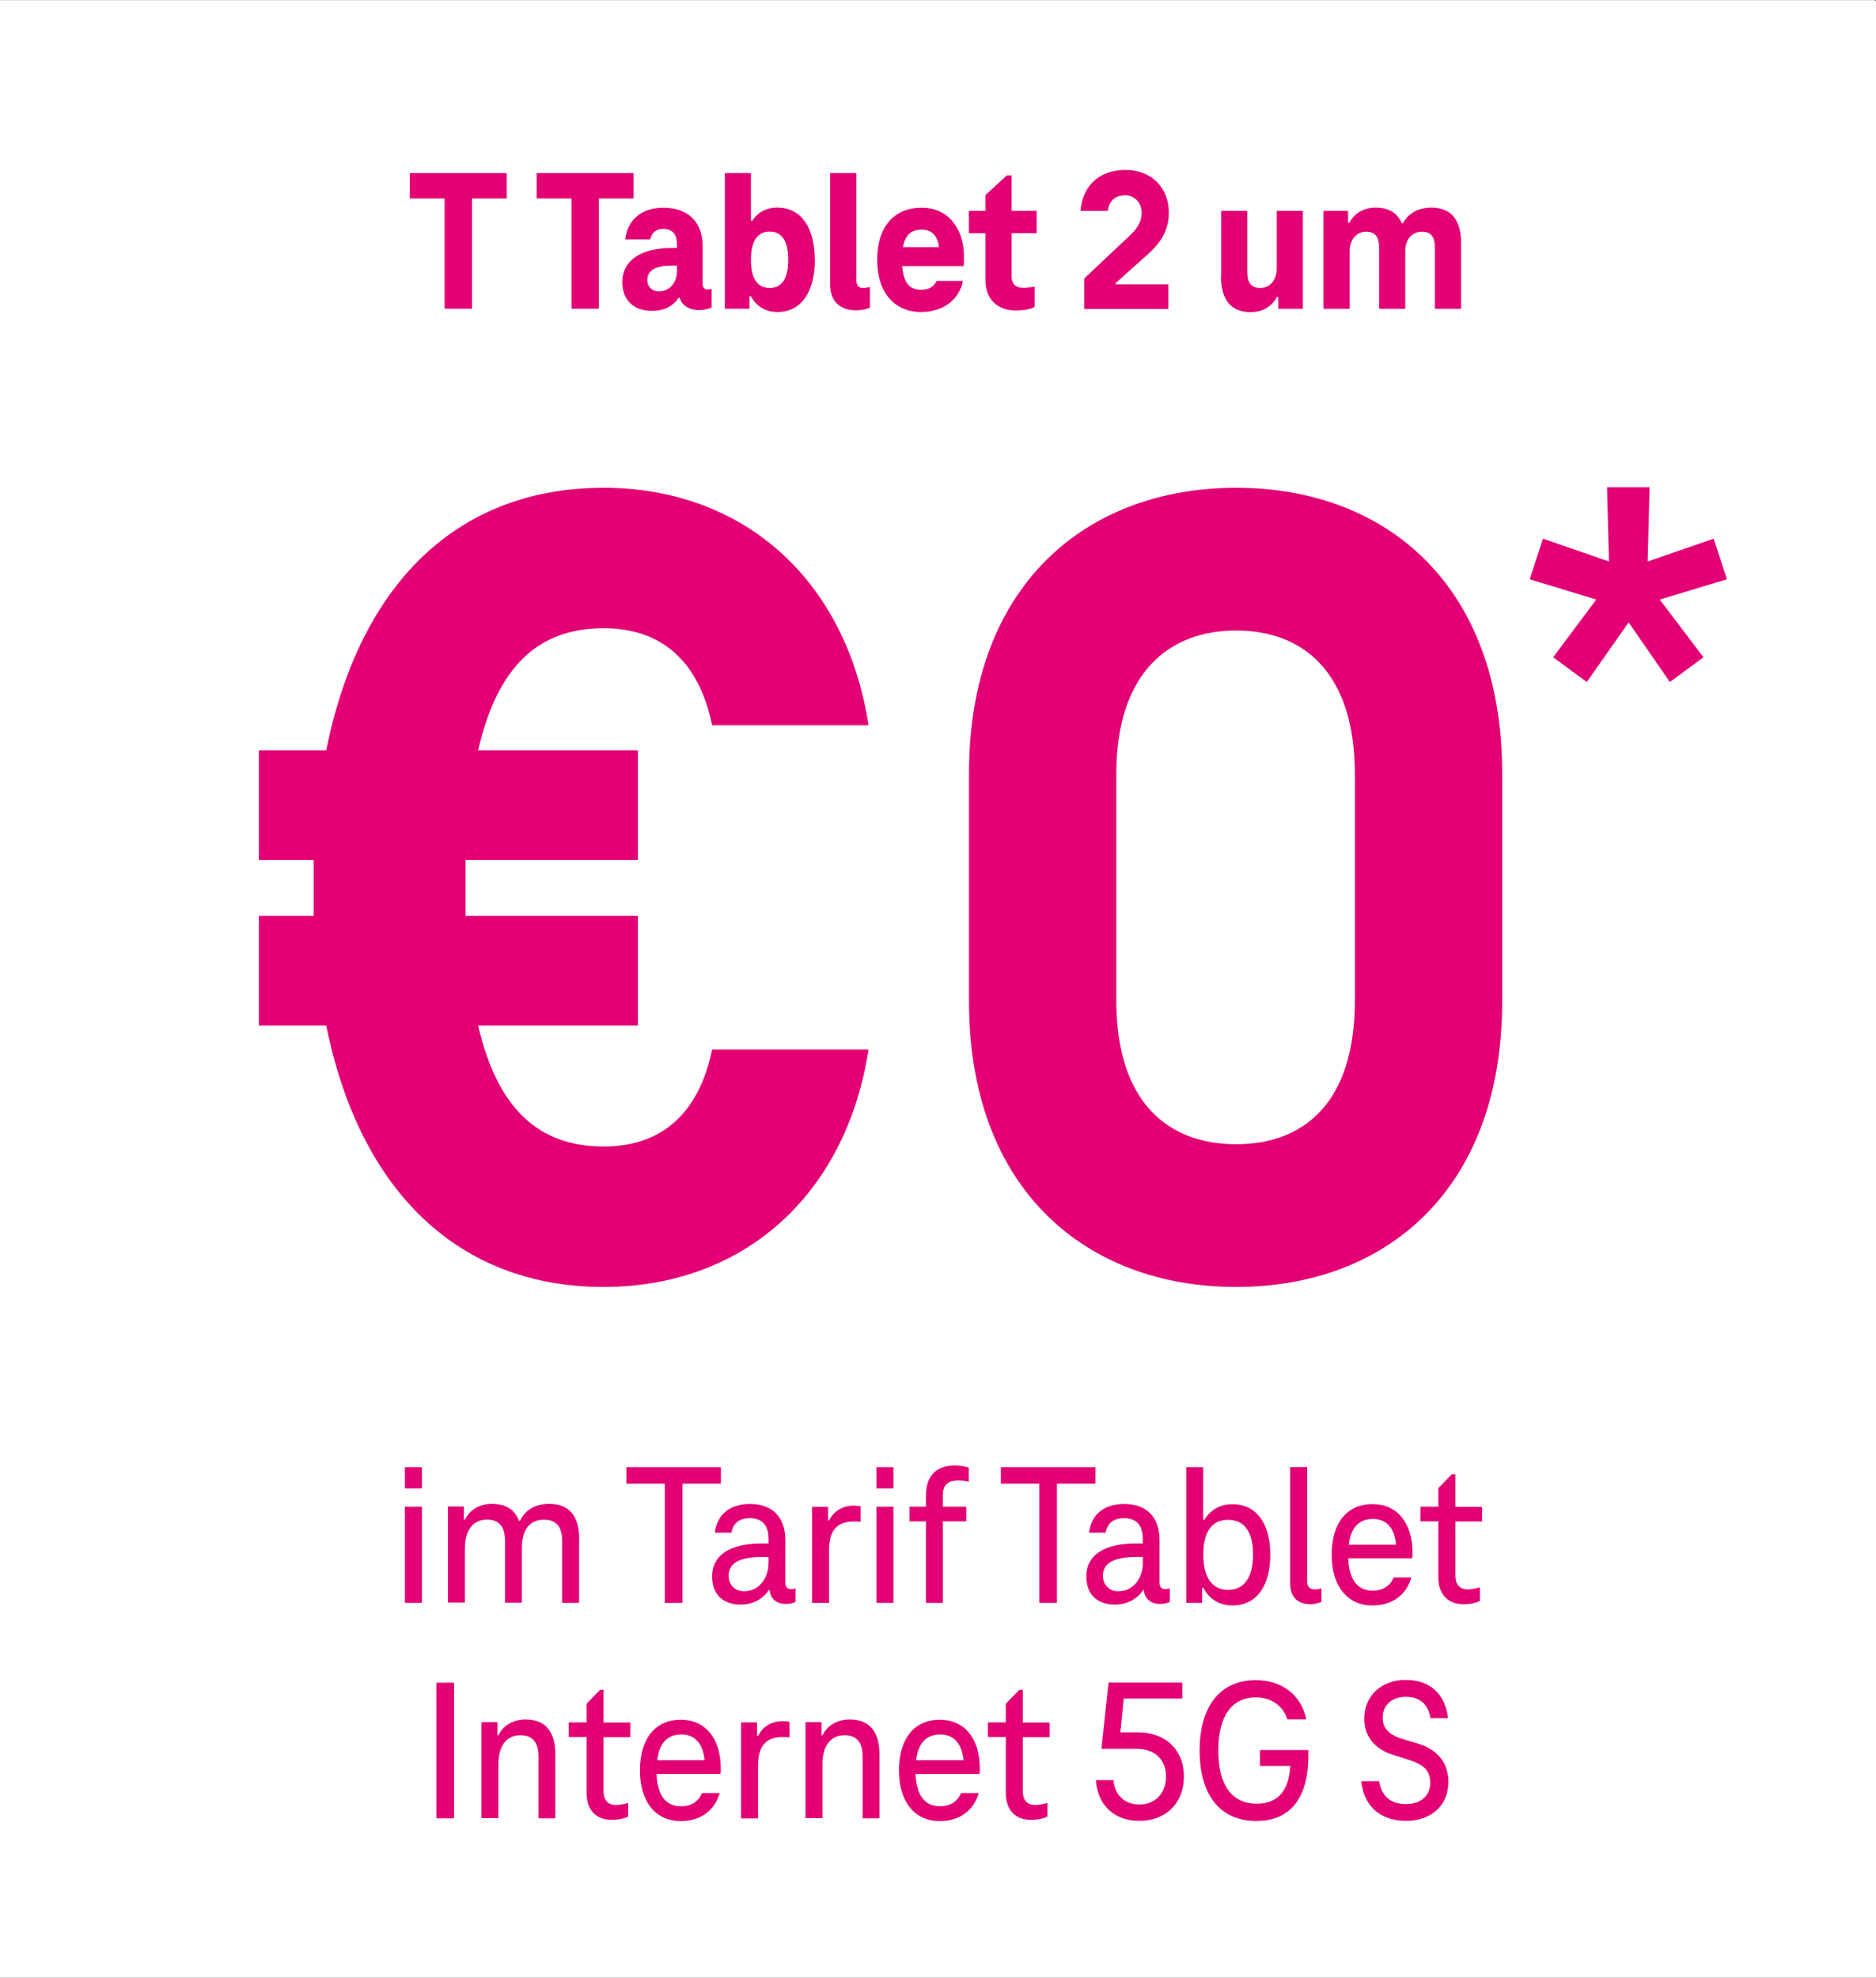 <?xml version="1.0" encoding="UTF-8"?>
<svg id="Ebene_1" data-name="Ebene 1" xmlns="http://www.w3.org/2000/svg" width="52.17mm" height="55mm" viewBox="0 0 147.89 155.9">
  <rect x="0" y="0" width="147.89" height="155.9" fill="#333333" stroke="none"/>
  <defs>
    <style>
      .cls-1 {
        fill: #fff;
      }

      .cls-2 {
        fill: #e20074;
      }
    </style>
  </defs>
  <polyline class="cls-1" points="147.81 0 0 0 0 155.9 147.89 155.9 147.89 .1"/>
  <g>
    <path class="cls-2" d="M56.14,82.73h12.33c-1.8,11.61-9.99,18.72-20.88,18.72-11.52,0-19.26-7.65-21.87-20.61h-5.31v-8.64h4.32v-4.41h-4.32v-8.64h5.31c2.61-13.05,10.26-20.7,21.87-20.7,10.89,0,19.08,7.11,20.88,18.72h-12.33c-1.08-5.22-4.14-7.65-8.55-7.65-5.13,0-8.37,2.97-9.9,9.63h12.6v8.64h-13.59v4.41h13.59v8.64h-12.6c1.53,6.57,4.77,9.54,9.9,9.54,4.41,0,7.47-2.43,8.55-7.65Z"/>
    <path class="cls-2" d="M76.39,78.95v-18c0-14.85,9.27-22.5,21.06-22.5s20.97,7.65,20.97,22.5v18c0,14.85-9.18,22.5-20.97,22.5s-21.06-7.65-21.06-22.5ZM106.81,78.86v-17.82c0-8.01-4.05-11.34-9.36-11.34s-9.45,3.33-9.45,11.34v17.82c0,8.01,4.05,11.34,9.45,11.34s9.36-3.33,9.36-11.34Z"/>
  </g>
  <path class="cls-2" d="M130.84,47.26l3.45,4.55-2.65,1.95-3.25-4.7-3.3,4.7-2.65-1.95,3.4-4.55-5.25-1.6,1.05-3.2,5.2,1.8-.15-5.85h3.35l-.15,5.85,5.2-1.8,1.05,3.2-5.3,1.6Z"/>
  <g>
    <path class="cls-2" d="M32.32,13.64h7.63v2h-2.74v8.69h-2.16v-8.69h-2.74v-2Z"/>
    <path class="cls-2" d="M42.32,13.64h7.63v2h-2.74v8.69h-2.16v-8.69h-2.74v-2Z"/>
    <path class="cls-2" d="M56.1,22.77v1.46c-.24.13-.67.21-.98.21-.61,0-1.33-.24-1.54-.98h-.08c-.46.72-1.23,1.04-2.1,1.04-1.47,0-2.34-.86-2.34-2.27,0-1.82,1.65-2.69,3.89-2.69h.42v-.3c0-.75-.34-1.2-1.1-1.2-.59,0-.91.35-1.01.83h-1.97c.16-1.57,1.34-2.5,2.98-2.5,2.05,0,3.12,1.2,3.12,3.01v2.98c0,.32.16.46.38.46.14,0,.24-.02.32-.05ZM51.95,22.96c.91,0,1.42-.75,1.42-1.66v-.37h-.42c-1.26,0-1.92.37-1.92,1.14,0,.56.42.9.91.9Z"/>
    <path class="cls-2" d="M64.24,20.48c0,2.5-1.06,4.11-2.95,4.11-1.04,0-1.71-.53-2.1-1.25h-.11v.99h-1.94v-10.69h2.06v3.76h.1c.4-.61,1.04-1.04,1.98-1.04,1.89,0,2.95,1.6,2.95,4.11ZM62.14,20.48c0-1.44-.48-2.23-1.47-2.23s-1.47.8-1.47,2.23.48,2.22,1.47,2.22,1.47-.78,1.47-2.22Z"/>
    <path class="cls-2" d="M68,22.7c.19,0,.4-.03.58-.08v1.63c-.27.11-.66.21-1.07.21-1.34,0-2.07-.77-2.07-2.02v-8.8h2.07v8.48c0,.37.19.58.5.58Z"/>
    <path class="cls-2" d="M75.95,20.97h-4.83c.11,1.46.7,1.87,1.49,1.87.61,0,1.02-.24,1.22-.7h2.08c-.3,1.52-1.6,2.45-3.3,2.45-2.06,0-3.46-1.49-3.46-4.11s1.34-4.11,3.51-4.11c2.02,0,3.33,1.54,3.33,3.89,0,.27,0,.54-.03.72ZM71.18,19.48h2.85c-.14-1.04-.69-1.38-1.38-1.38-.75,0-1.28.34-1.47,1.38Z"/>
    <path class="cls-2" d="M77.69,22.06v-3.68h-1.31v-1.76h1.31v-1.25l1.68-1.55h.38v2.8h1.97v1.76h-1.97v3.43c0,.58.34.88.93.88.3,0,.61-.05.88-.11v1.62c-.43.19-.9.27-1.47.27-1.42,0-2.4-.83-2.4-2.4Z"/>
    <path class="cls-2" d="M85.47,21.95l3.57-3.36c.5-.48.96-1.01.96-1.84,0-.69-.5-1.36-1.28-1.36s-1.28.4-1.39,1.23h-2.15c.13-1.82,1.34-3.23,3.54-3.23,2.06,0,3.42,1.41,3.42,3.36,0,1.49-.72,2.45-1.63,3.27l-2.56,2.29v.1h4.15v1.94h-6.63v-2.38Z"/>
    <path class="cls-2" d="M96.27,21.73v-5.11h2.06v4.85c0,.75.27,1.23,1.01,1.23.78,0,1.31-.62,1.31-1.57v-4.51h2.06v7.72h-1.94v-.94h-.1c-.4.75-1.14,1.2-2.07,1.2-1.57,0-2.35-.98-2.35-2.86Z"/>
    <path class="cls-2" d="M115.18,19.23v5.11h-2.06v-4.85c0-.75-.27-1.23-1.01-1.23-.8,0-1.33.59-1.33,1.55v4.53h-2.06v-4.85c0-.75-.27-1.23-1.01-1.23-.78,0-1.31.61-1.31,1.55v4.53h-2.07v-7.72h1.94v.94h.1c.4-.75,1.14-1.2,2.06-1.2,1.04,0,1.73.42,2.07,1.23h.1c.43-.8,1.25-1.23,2.24-1.23,1.57,0,2.35.98,2.35,2.87Z"/>
  </g>
  <g>
    <path class="cls-2" d="M31.92,115.66h1.34v1.67h-1.34v-1.67ZM31.92,118.78h1.34v7.57h-1.34v-7.57Z"/>
    <path class="cls-2" d="M45.65,121.34v5.01h-1.33v-4.88c0-.99-.38-1.67-1.42-1.67-1.14,0-1.76.75-1.76,2.27v4.27h-1.33v-4.88c0-.99-.37-1.67-1.42-1.67-1.14,0-1.74.88-1.74,2.27v4.27h-1.34v-7.57h1.26v1.04h.08c.4-.82,1.2-1.25,2.14-1.25,1.14,0,1.83.51,2.11,1.33h.1c.42-.91,1.3-1.33,2.29-1.33,1.68,0,2.37,1.07,2.37,2.77Z"/>
    <path class="cls-2" d="M49.39,115.66h7.44v1.3h-3.03v9.4h-1.39v-9.4h-3.03v-1.3Z"/>
    <path class="cls-2" d="M62.72,125.21v1.07c-.19.1-.51.16-.79.16-.62,0-1.2-.34-1.26-1.1h-.06c-.45.72-1.28,1.15-2.21,1.15-1.46,0-2.26-.85-2.26-2.21,0-1.73,1.47-2.61,3.92-2.61h.53v-.34c0-.96-.38-1.65-1.49-1.65-.85,0-1.31.42-1.44,1.14h-1.31c.18-1.46,1.22-2.26,2.77-2.26,1.87,0,2.79,1.15,2.79,2.83v3.38c0,.32.16.5.43.5.14,0,.24-.02.38-.06ZM60.59,123.17v-.43h-.53c-1.7,0-2.62.45-2.62,1.47,0,.75.5,1.23,1.23,1.23,1.15,0,1.92-1.01,1.92-2.27Z"/>
    <path class="cls-2" d="M67.84,118.75v1.22c-.21-.03-.4-.03-.53-.03-1.36,0-1.95.75-1.95,2.23v4.19h-1.34v-7.57h1.26v1.07h.08c.38-.78,1.12-1.17,1.94-1.17.21,0,.4.02.54.06Z"/>
    <path class="cls-2" d="M69.09,115.66h1.34v1.67h-1.34v-1.67ZM69.09,118.78h1.34v7.57h-1.34v-7.57Z"/>
    <path class="cls-2" d="M76.37,115.69v1.12c-.27-.06-.54-.1-.82-.1-.98,0-1.22.48-1.22,1.22v.85h1.84v1.15h-1.84v6.42h-1.33v-6.42h-1.3v-1.15h1.3v-.91c0-1.57.85-2.34,2.26-2.34.35,0,.78.05,1.1.16Z"/>
    <path class="cls-2" d="M78.91,115.66h7.44v1.3h-3.03v9.4h-1.39v-9.4h-3.03v-1.3Z"/>
    <path class="cls-2" d="M92.22,125.21v1.07c-.19.1-.51.16-.79.16-.62,0-1.2-.34-1.26-1.1h-.06c-.45.72-1.28,1.15-2.21,1.15-1.46,0-2.26-.85-2.26-2.21,0-1.73,1.47-2.61,3.92-2.61h.53v-.34c0-.96-.38-1.65-1.49-1.65-.85,0-1.31.42-1.44,1.14h-1.31c.18-1.46,1.22-2.26,2.77-2.26,1.87,0,2.79,1.15,2.79,2.83v3.38c0,.32.16.5.43.5.14,0,.24-.02.38-.06ZM90.1,123.17v-.43h-.53c-1.7,0-2.62.45-2.62,1.47,0,.75.5,1.23,1.23,1.23,1.15,0,1.92-1.01,1.92-2.27Z"/>
    <path class="cls-2" d="M100.14,122.56c0,2.48-1.09,4-2.98,4-1.06,0-1.86-.53-2.29-1.39h-.1v1.18h-1.25v-10.69h1.33v4.15h.1c.45-.77,1.22-1.23,2.21-1.23,1.89,0,2.98,1.52,2.98,3.99ZM98.78,122.56c0-1.73-.62-2.75-1.97-2.75s-1.95,1.04-1.95,2.75.64,2.77,1.95,2.77,1.97-1.02,1.97-2.77Z"/>
    <path class="cls-2" d="M103.58,125.29c.21,0,.42-.03.59-.08v1.07c-.22.1-.54.18-.86.18-.99,0-1.6-.54-1.6-1.62v-9.19h1.34v9.01c0,.4.19.62.53.62Z"/>
    <path class="cls-2" d="M111.34,122.84h-5.06c.08,1.76.78,2.55,1.92,2.55.83,0,1.39-.37,1.67-1.04h1.39c-.38,1.38-1.52,2.21-3.06,2.21-1.95,0-3.22-1.47-3.22-4s1.22-3.99,3.23-3.99c1.91,0,3.14,1.46,3.14,3.83,0,.16,0,.34-.02.45ZM106.33,121.77h3.73c-.13-1.38-.8-2.03-1.84-2.03s-1.73.64-1.89,2.03Z"/>
    <path class="cls-2" d="M113.39,124.33v-4.4h-1.41v-1.15h1.41v-1.47l1.07-1.1h.27v2.58h2.11v1.15h-2.11v4.26c0,.74.37,1.09.98,1.09.3,0,.67-.08.96-.16v1.07c-.4.19-.82.26-1.31.26-1.18,0-1.97-.74-1.97-2.11Z"/>
  </g>
  <g>
    <path class="cls-2" d="M34.4,132.65h1.39v10.69h-1.39v-10.69Z"/>
    <path class="cls-2" d="M43.78,138.33v5.01h-1.33v-4.88c0-.99-.37-1.67-1.42-1.67-1.14,0-1.74.88-1.74,2.27v4.27h-1.34v-7.57h1.26v1.04h.08c.4-.82,1.2-1.25,2.14-1.25,1.67,0,2.35,1.07,2.35,2.77Z"/>
    <path class="cls-2" d="M46.24,141.33v-4.4h-1.41v-1.15h1.41v-1.47l1.07-1.1h.27v2.58h2.11v1.15h-2.11v4.26c0,.74.37,1.09.98,1.09.3,0,.67-.08.96-.16v1.07c-.4.19-.82.26-1.31.26-1.18,0-1.97-.74-1.97-2.11Z"/>
    <path class="cls-2" d="M56.81,139.84h-5.06c.08,1.76.78,2.55,1.92,2.55.83,0,1.39-.37,1.67-1.04h1.39c-.38,1.38-1.52,2.21-3.06,2.21-1.95,0-3.22-1.47-3.22-4s1.22-3.99,3.23-3.99c1.91,0,3.14,1.46,3.14,3.83,0,.16,0,.34-.02.45ZM51.81,138.76h3.73c-.13-1.38-.8-2.03-1.84-2.03s-1.73.64-1.89,2.03Z"/>
    <path class="cls-2" d="M62.24,135.74v1.22c-.21-.03-.4-.03-.53-.03-1.36,0-1.95.75-1.95,2.23v4.19h-1.34v-7.57h1.26v1.07h.08c.38-.78,1.12-1.17,1.94-1.17.21,0,.4.02.54.06Z"/>
    <path class="cls-2" d="M69.33,138.33v5.01h-1.33v-4.88c0-.99-.37-1.67-1.42-1.67-1.14,0-1.74.88-1.74,2.27v4.27h-1.34v-7.57h1.26v1.04h.08c.4-.82,1.2-1.25,2.14-1.25,1.67,0,2.35,1.07,2.35,2.77Z"/>
    <path class="cls-2" d="M77.23,139.84h-5.06c.08,1.76.78,2.55,1.92,2.55.83,0,1.39-.37,1.67-1.04h1.39c-.38,1.38-1.52,2.21-3.06,2.21-1.95,0-3.22-1.47-3.22-4s1.22-3.99,3.23-3.99c1.91,0,3.14,1.46,3.14,3.83,0,.16,0,.34-.02.45ZM72.22,138.76h3.73c-.13-1.38-.8-2.03-1.84-2.03s-1.73.64-1.89,2.03Z"/>
    <path class="cls-2" d="M79.29,141.33v-4.4h-1.41v-1.15h1.41v-1.47l1.07-1.1h.27v2.58h2.11v1.15h-2.11v4.26c0,.74.37,1.09.98,1.09.3,0,.67-.08.96-.16v1.07c-.4.19-.82.26-1.31.26-1.18,0-1.97-.74-1.97-2.11Z"/>
    <path class="cls-2" d="M86.38,140.33h1.39c.13,1.22.9,1.92,2.05,1.92,1.25,0,2.1-.88,2.1-2.21s-.88-2.18-2.34-2.18h-2.75l.56-5.22h5.81v1.26h-4.61l-.27,2.66h1.36c2.21,0,3.65,1.38,3.65,3.49s-1.44,3.49-3.5,3.49-3.3-1.28-3.44-3.22Z"/>
    <path class="cls-2" d="M103.14,137.96v.45c0,3.52-1.58,5.14-4.1,5.14-2.9,0-4.47-2.11-4.47-5.55s1.58-5.55,4.42-5.55c2.16,0,3.62,1.26,3.99,3.09h-1.5c-.32-1.04-1.22-1.73-2.48-1.73-1.92,0-2.96,1.5-2.96,4.19s1.06,4.19,3.01,4.19c1.57,0,2.54-.86,2.67-2.98h-2.39v-1.25h3.81Z"/>
    <path class="cls-2" d="M107.31,140.41h1.41c.21,1.3,1.02,1.81,2.11,1.81,1.2,0,1.92-.67,1.92-1.68s-.58-1.44-1.6-1.78l-1.26-.4c-1.57-.46-2.34-1.54-2.34-2.87,0-1.91,1.47-3.06,3.25-3.06,2,0,3.14,1.18,3.35,3.01h-1.39c-.16-1.09-.83-1.68-1.95-1.68-.96,0-1.81.56-1.81,1.65,0,.85.53,1.34,1.47,1.65l1.28.38c1.46.43,2.43,1.44,2.43,3.01,0,1.92-1.39,3.09-3.35,3.09s-3.31-1.1-3.52-3.14Z"/>
  </g>
</svg>